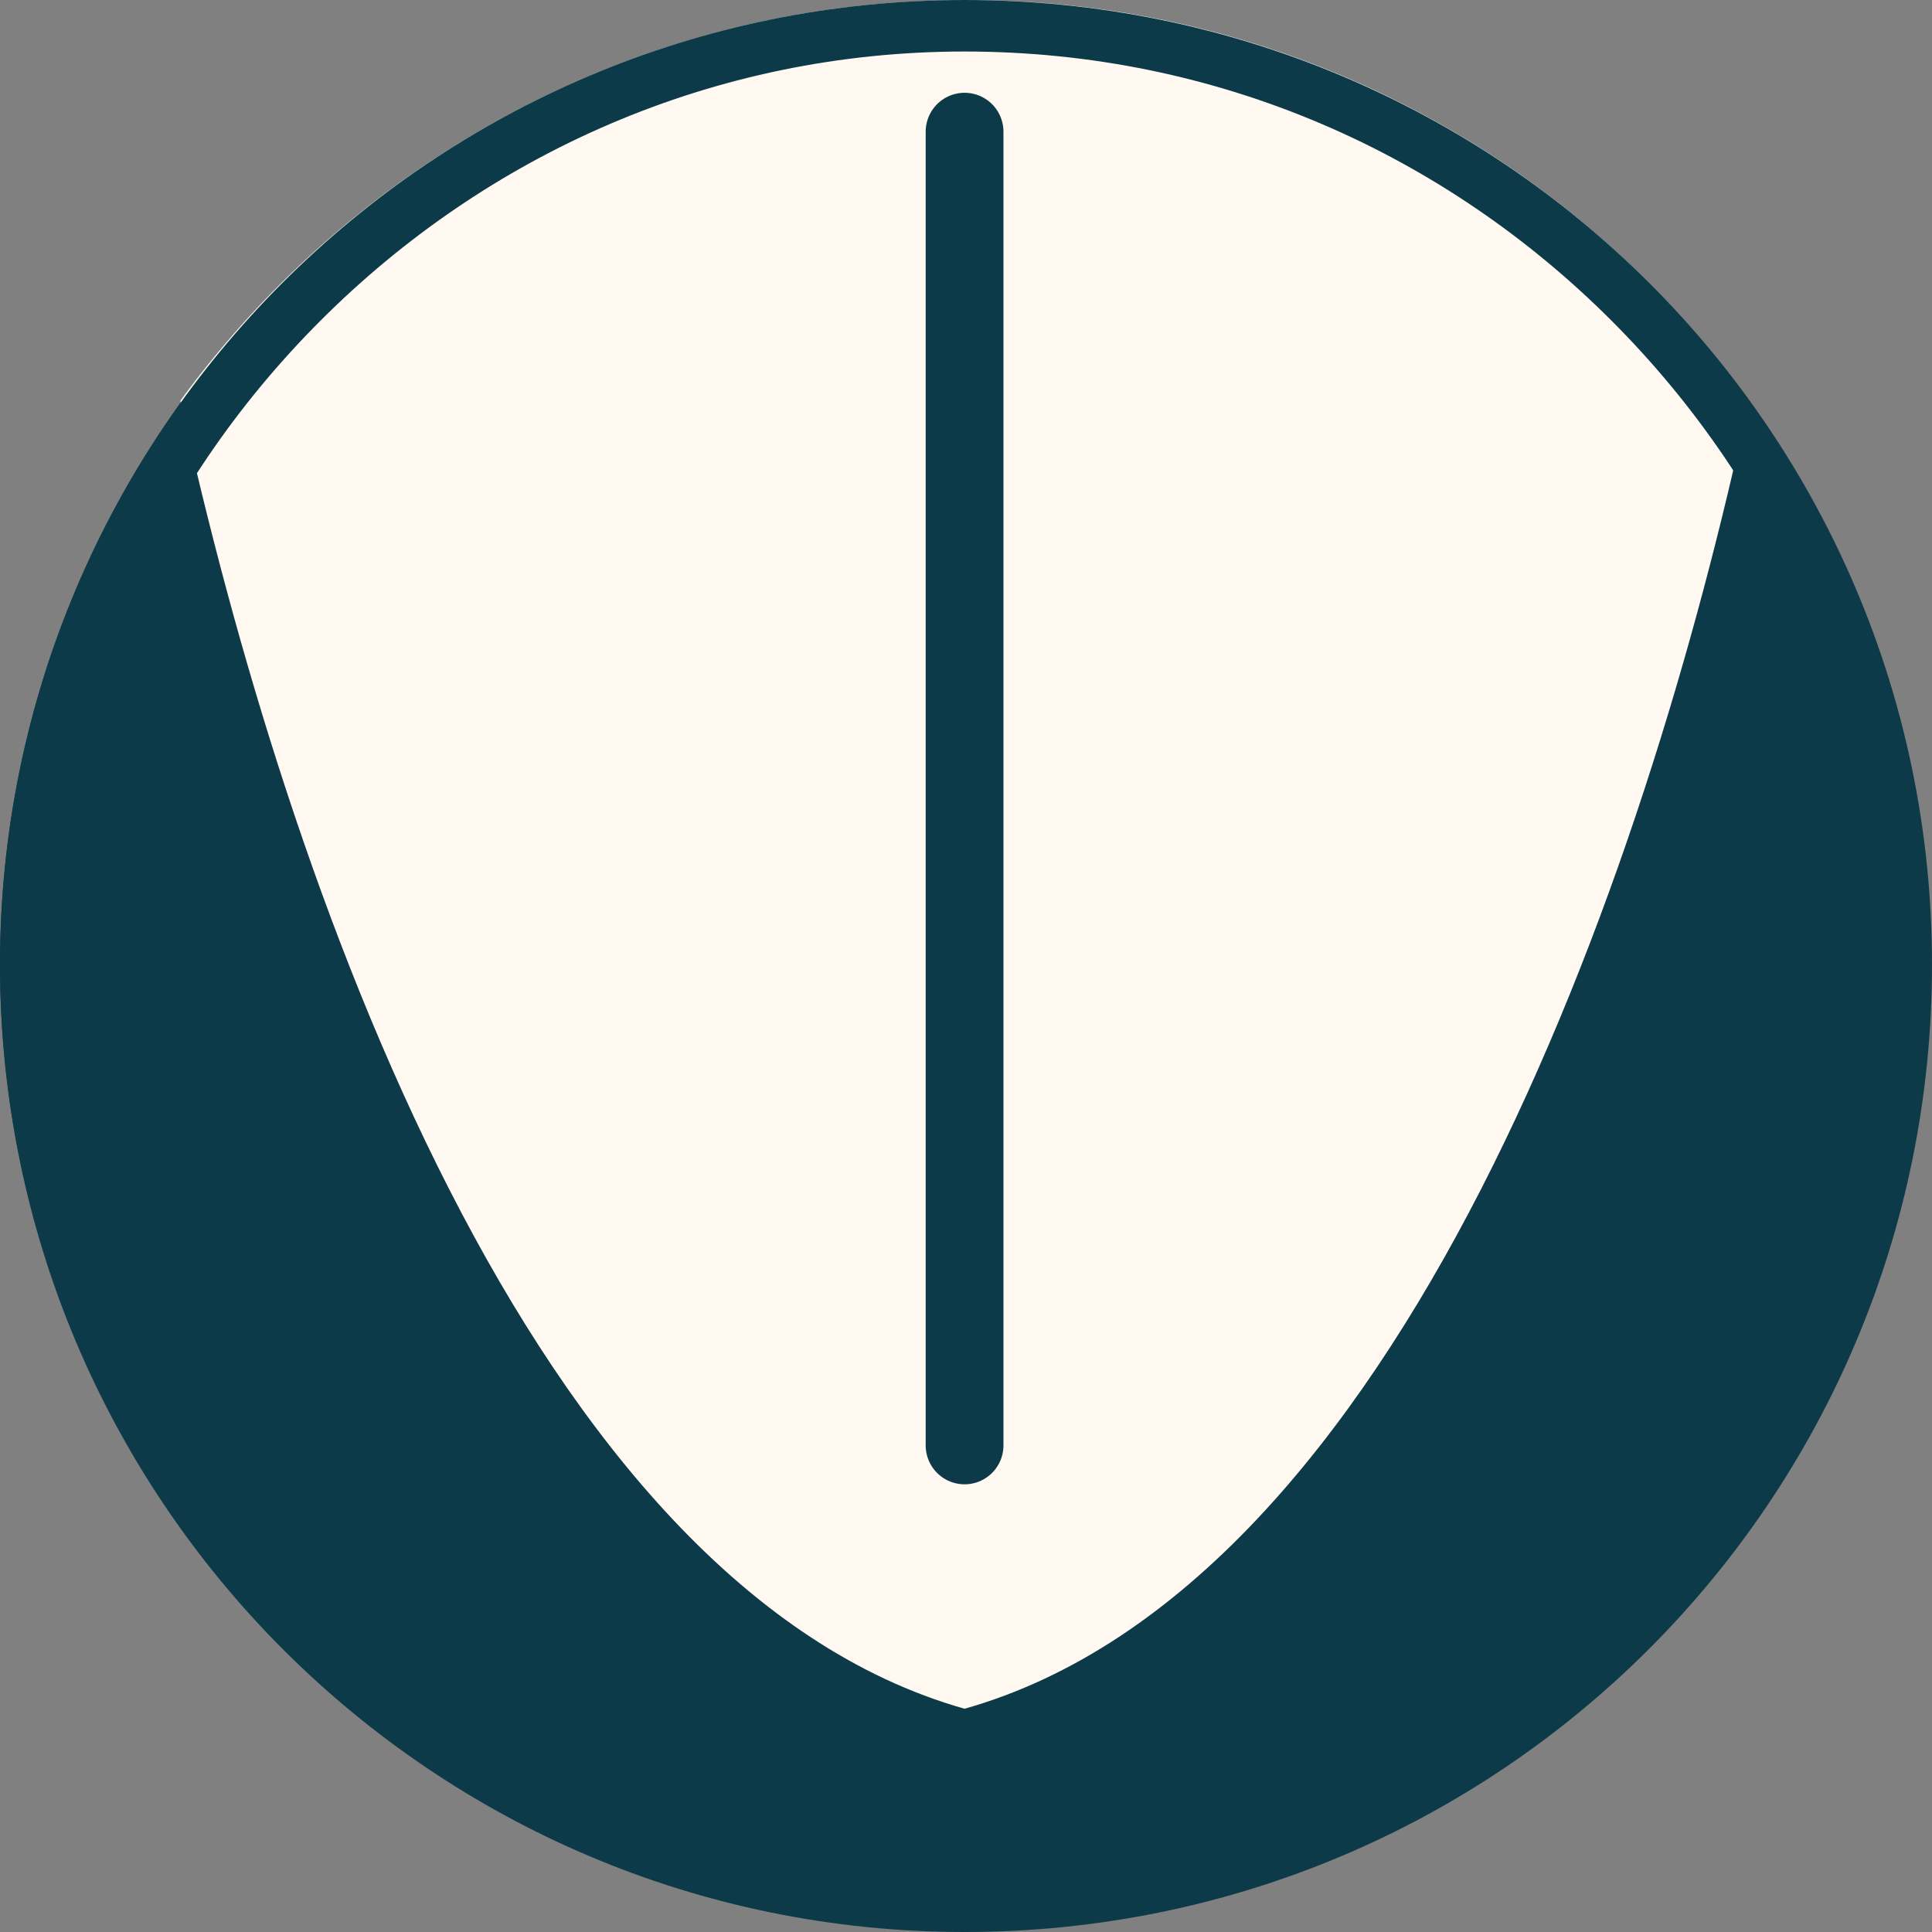 <?xml version="1.0" encoding="UTF-8"?>
<!DOCTYPE svg PUBLIC "-//W3C//DTD SVG 1.1//EN" "http://www.w3.org/Graphics/SVG/1.1/DTD/svg11.dtd">
<!-- Creator: CorelDRAW X7 -->
<svg xmlns="http://www.w3.org/2000/svg" xml:space="preserve" width="18.627mm" height="18.627mm" version="1.1" style="shape-rendering:geometricPrecision; text-rendering:geometricPrecision; image-rendering:optimizeQuality; fill-rule:evenodd; clip-rule:evenodd"
viewBox="0 0 675 675"
 xmlns:xlink="http://www.w3.org/1999/xlink">
 <rect x="0" y="0" width="675" height="675" fill="#808080" stroke="none"/>
 <defs>
  <style type="text/css">
   <![CDATA[
    .str0 {stroke:#0D3A49;stroke-width:27.172;stroke-linecap:round}
    .fil2 {fill:none}
    .fil0 {fill:#0D3A49}
    .fil1 {fill:#FFF9F1}
   ]]>
  </style>
 </defs>
 <g id="Layer_x0020_1">
  <circle class="fil0" cx="337" cy="337" r="337"/>
  <path class="fil1" d="M337 597c-152,-43 -237,-289 -274,-457 62,-85 162,-140 274,-140l1 0c112,0 212,55 273,140 -36,168 -122,414 -274,457z"/>
  <line class="fil2 str0" x1="337" y1="46" x2="337" y2= "505" />
  <path class="fil0" d="M337 0c187,0 338,151 338,337 0,187 -151,338 -338,338 -186,0 -337,-151 -337,-338 0,-186 151,-337 337,-337zm226 112c-58,-58 -137,-94 -226,-94 -88,0 -167,36 -225,94 -58,58 -94,137 -94,225 0,89 36,168 94,226 58,58 137,94 225,94 89,0 168,-36 226,-94 58,-58 94,-137 94,-226 0,-88 -36,-167 -94,-225z"/>
 </g>
</svg>
